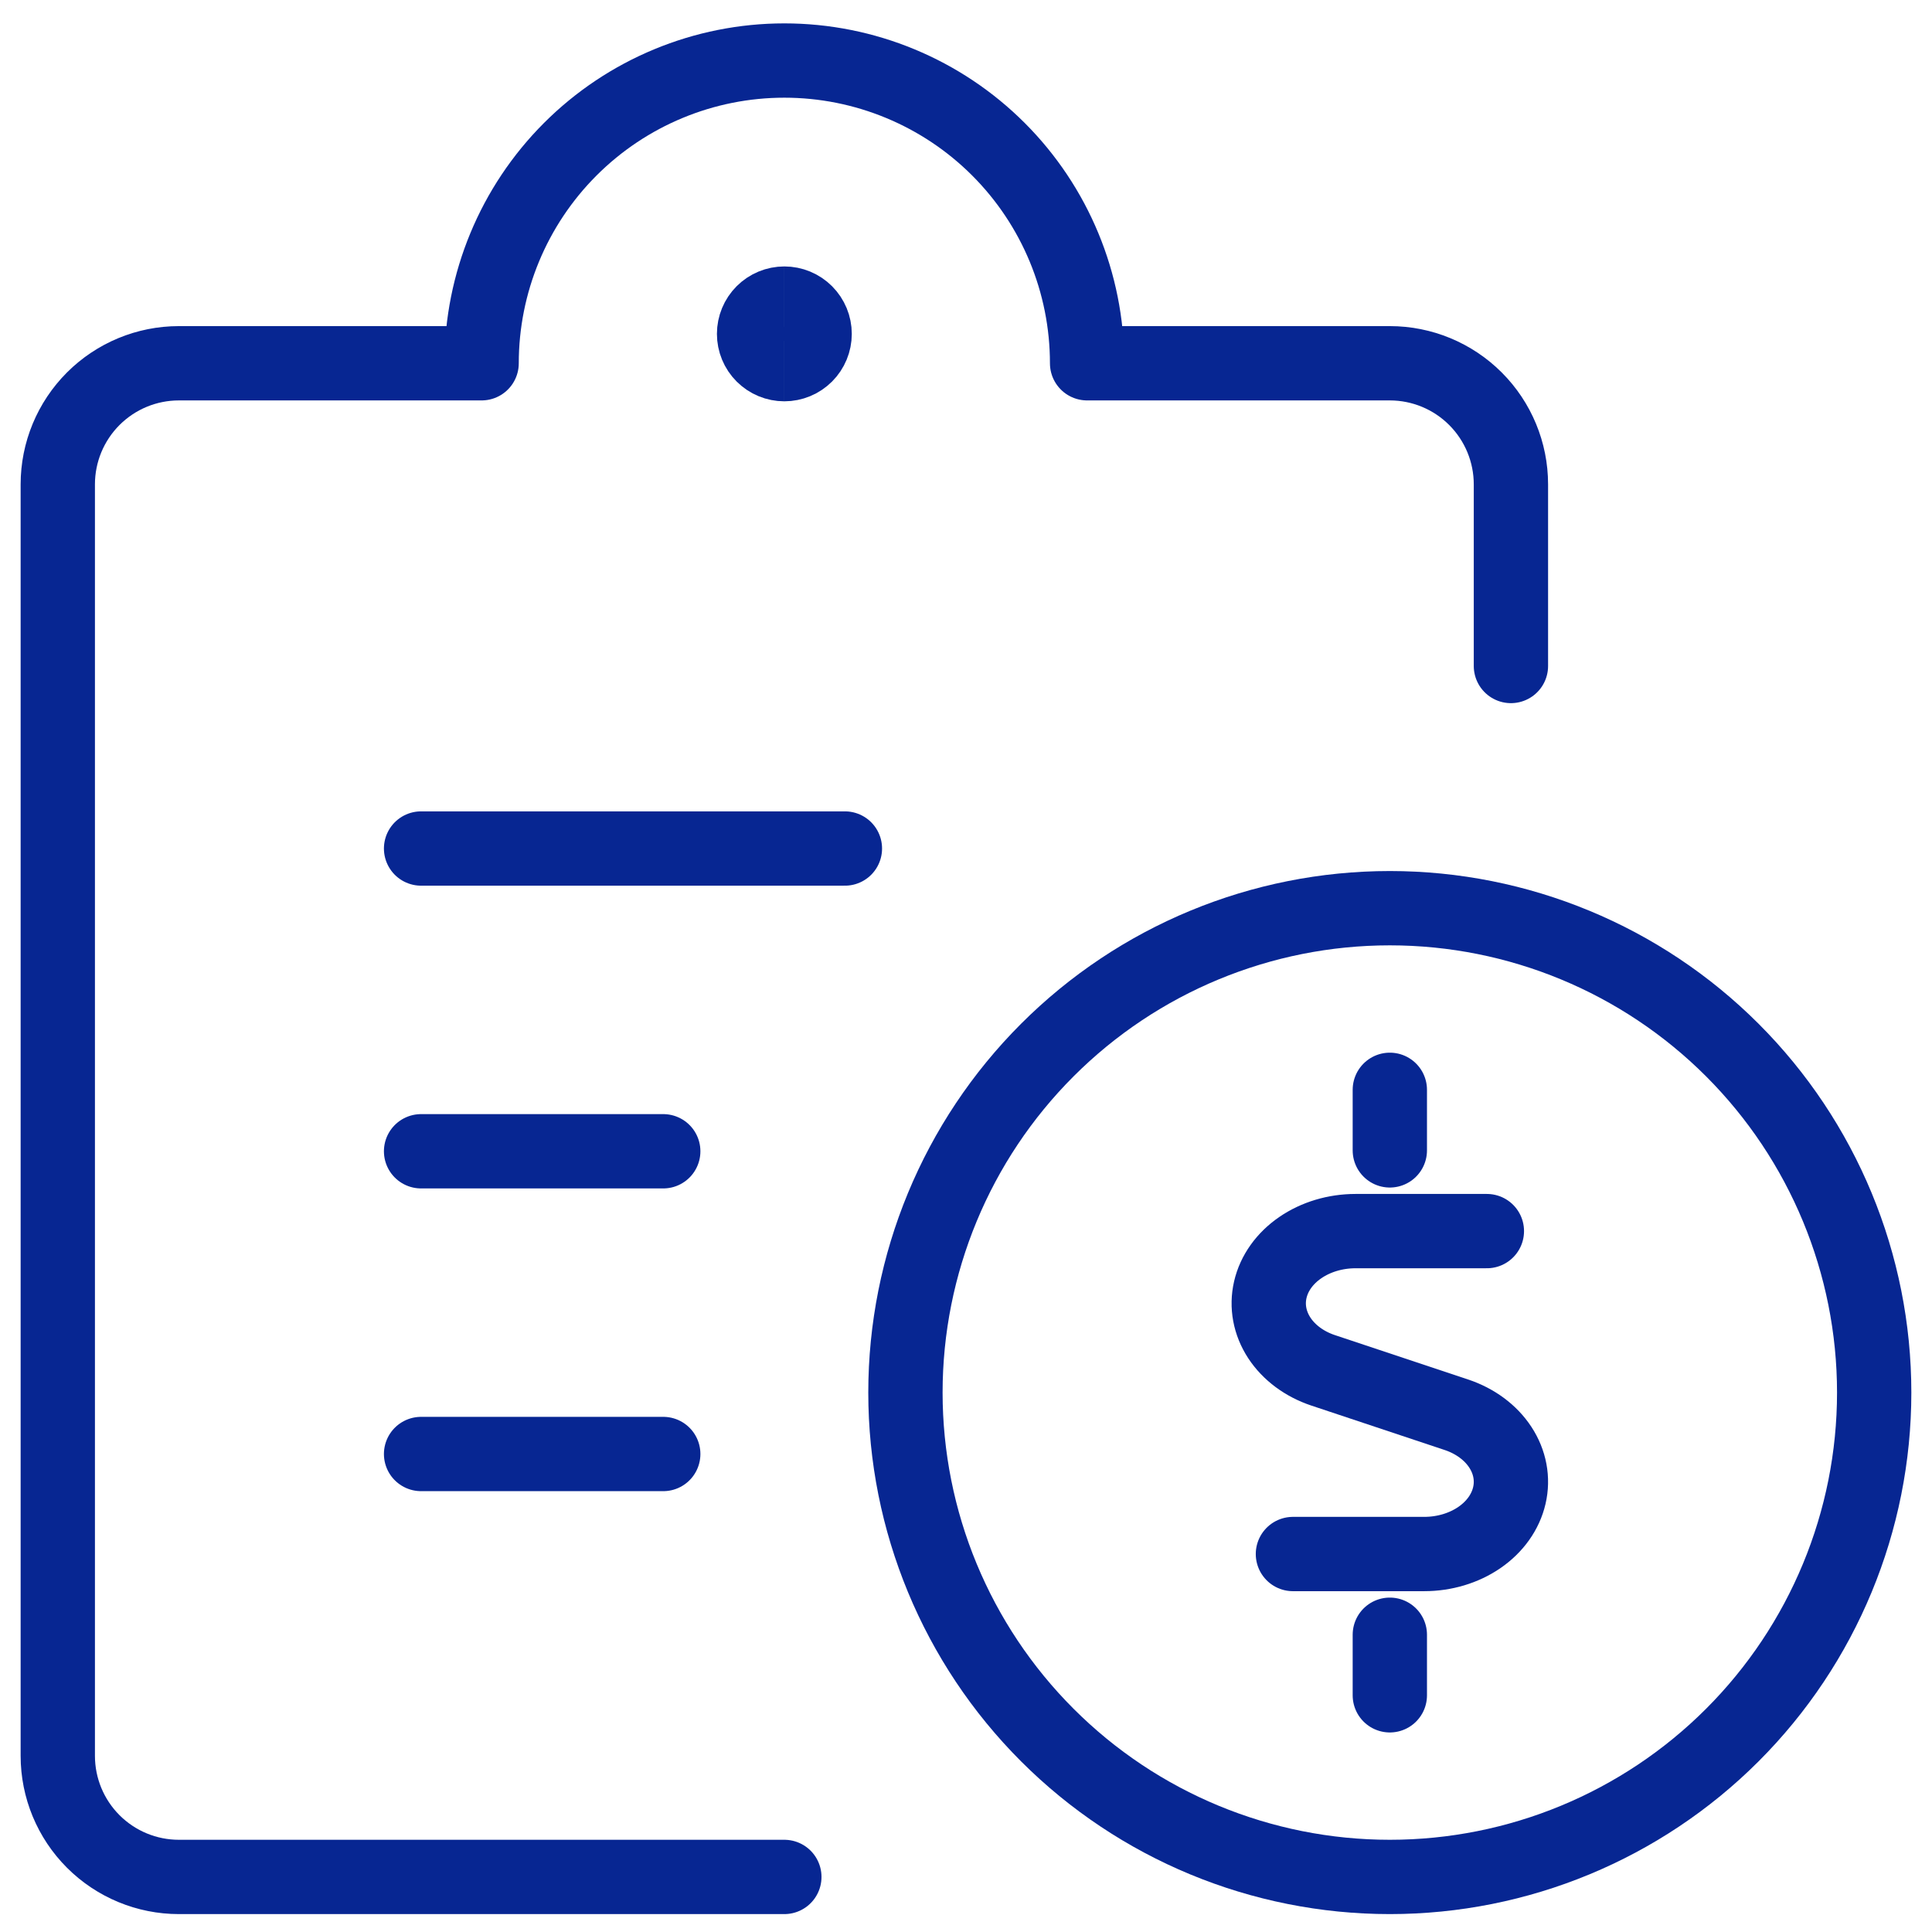 <svg width="78" height="78" viewBox="0 0 78 78" fill="none" xmlns="http://www.w3.org/2000/svg">
<g id="Group">
<g id="Coin">
<path id="Vector" d="M60.029 49.703H54.722C53.909 49.704 53.122 49.94 52.495 50.371C51.867 50.802 51.44 51.401 51.286 52.066C51.132 52.73 51.26 53.419 51.649 54.014C52.038 54.608 52.663 55.072 53.417 55.324L58.805 57.119C59.559 57.372 60.184 57.835 60.573 58.43C60.962 59.024 61.091 59.713 60.936 60.377C60.782 61.042 60.355 61.642 59.728 62.073C59.1 62.504 58.313 62.74 57.5 62.74H52.199" stroke="#072692" stroke-width="3" stroke-linecap="round" stroke-linejoin="round"/>
<path id="Vector_2" d="M56.111 68.444V65.999" stroke="#072692" stroke-width="3" stroke-linecap="round" stroke-linejoin="round"/>
<path id="Vector_3" d="M56.111 46.444V43.999" stroke="#072692" stroke-width="3" stroke-linecap="round" stroke-linejoin="round"/>
<path id="Vector_4" d="M56.111 75.777C61.297 75.777 66.271 73.717 69.939 70.049C73.606 66.382 75.666 61.408 75.666 56.222C75.666 51.035 73.606 46.061 69.939 42.394C66.271 38.726 61.297 36.666 56.111 36.666C50.924 36.666 45.95 38.726 42.283 42.394C38.615 46.061 36.555 51.035 36.555 56.222C36.555 61.408 38.615 66.382 42.283 70.049C45.95 73.717 50.924 75.777 56.111 75.777Z" stroke="#072692" stroke-width="3" stroke-linecap="round" stroke-linejoin="round"/>
</g>
<g id="Clipboard">
<path id="Vector_5" d="M17 34.257H34.111" stroke="#072692" stroke-width="3" stroke-linecap="round" stroke-linejoin="round"/>
<path id="Vector_6" d="M17 46.48H26.777" stroke="#072692" stroke-width="3" stroke-linecap="round" stroke-linejoin="round"/>
<path id="Vector_7" d="M17 58.702H26.777" stroke="#072692" stroke-width="3" stroke-linecap="round" stroke-linejoin="round"/>
<path id="Vector_8" d="M31.666 75.777H7.222C5.925 75.777 4.682 75.262 3.765 74.345C2.848 73.428 2.333 72.185 2.333 70.888V19.555C2.333 18.258 2.848 17.015 3.765 16.098C4.682 15.181 5.925 14.666 7.222 14.666H19.444C19.444 11.425 20.732 8.316 23.024 6.024C25.316 3.732 28.425 2.444 31.666 2.444C34.908 2.444 38.017 3.732 40.309 6.024C42.601 8.316 43.889 11.425 43.889 14.666H56.111C57.407 14.666 58.651 15.181 59.568 16.098C60.485 17.015 61 18.258 61 19.555V26.888" stroke="#072692" stroke-width="3" stroke-linecap="round" stroke-linejoin="round"/>
<path id="Vector_9" d="M31.667 14.702C31.342 14.702 31.032 14.573 30.802 14.344C30.573 14.115 30.444 13.804 30.444 13.479C30.444 13.155 30.573 12.845 30.802 12.615C31.032 12.386 31.342 12.257 31.667 12.257" stroke="#072692" stroke-width="3"/>
<path id="Vector_10" d="M31.666 14.702C31.991 14.702 32.301 14.573 32.531 14.344C32.76 14.115 32.889 13.804 32.889 13.479C32.889 13.155 32.76 12.845 32.531 12.615C32.301 12.386 31.991 12.257 31.666 12.257" stroke="#072692" stroke-width="3"/>
</g>
</g>
</svg>
